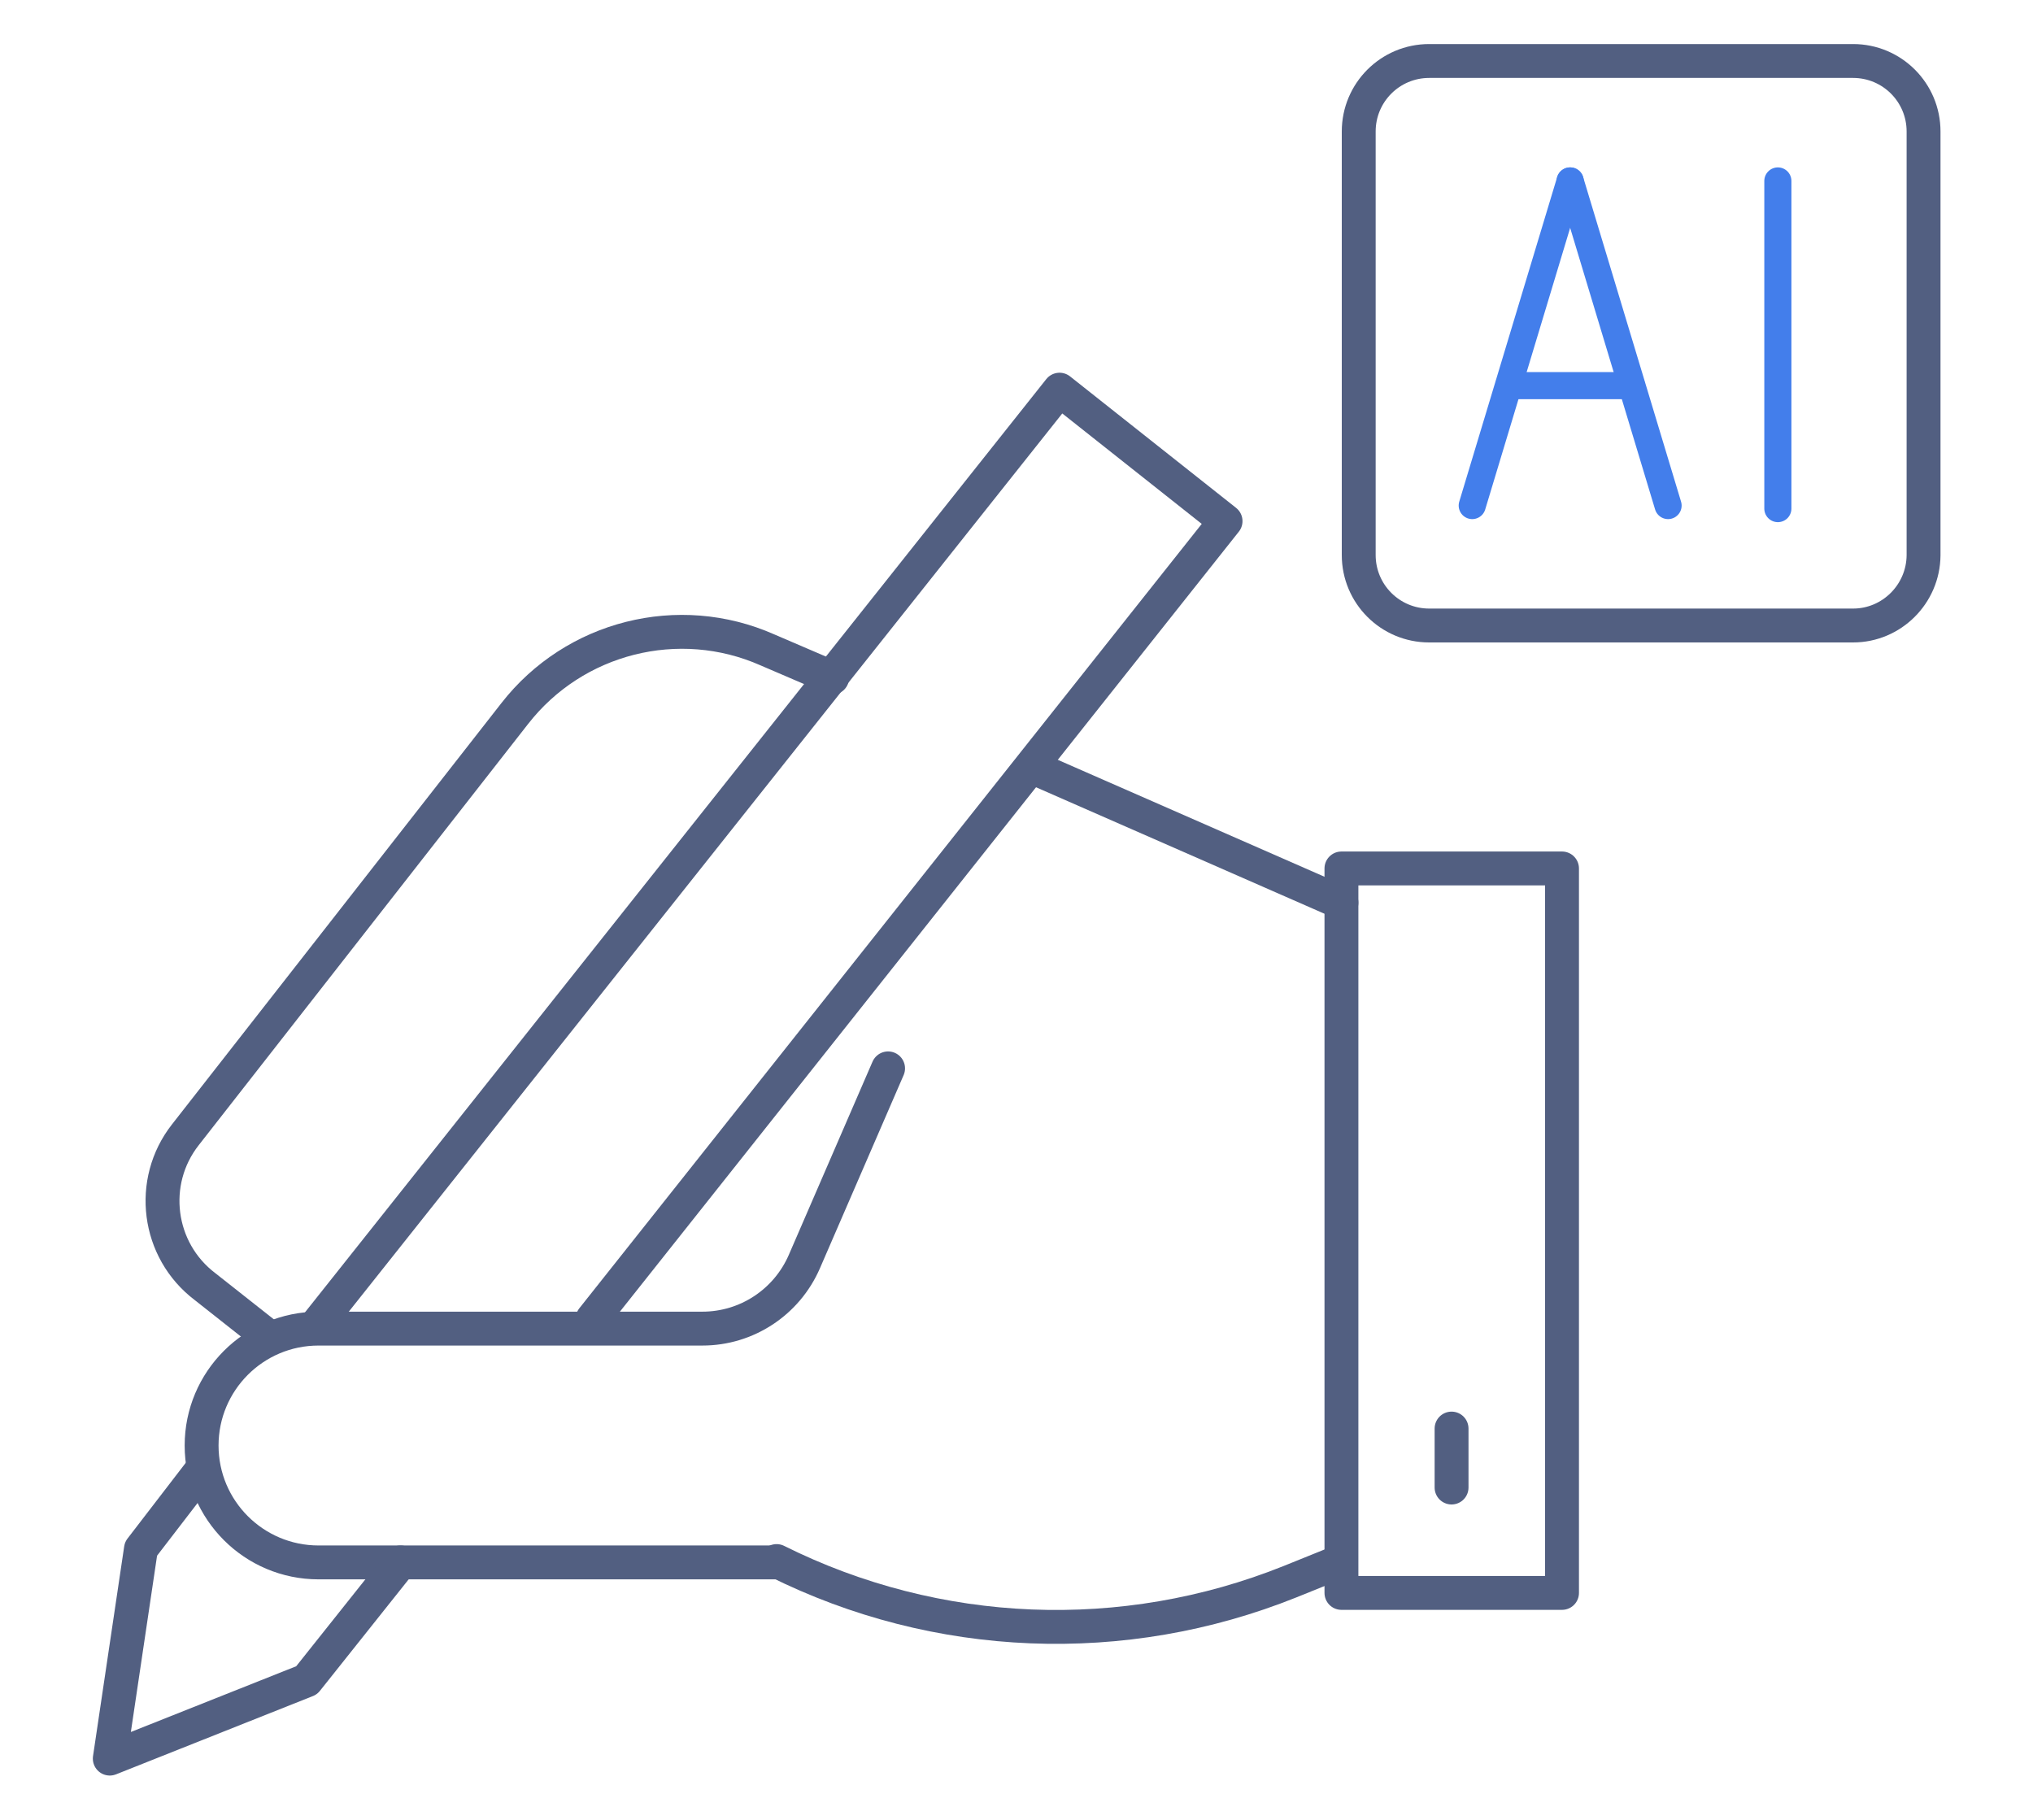 <svg xmlns="http://www.w3.org/2000/svg" xmlns:xlink="http://www.w3.org/1999/xlink" id="&#x56FE;&#x5C42;_1" x="0px" y="0px" viewBox="0 0 600 537" style="enable-background:new 0 0 600 537;" xml:space="preserve"><style type="text/css">	.st0{fill:none;stroke:#525F81;stroke-width:10;stroke-linecap:round;stroke-linejoin:round;stroke-miterlimit:7.111;}	.st1{fill:none;stroke:#437EEB;stroke-width:8;stroke-linecap:round;stroke-linejoin:round;stroke-miterlimit:10;}</style><g>	<g>		<g>			<g>				<g>					<g>						<rect x="395.9" y="256.3" class="st0" width="65.1" height="213.8"></rect>					</g>					<line class="st0" x1="428.4" y1="421.6" x2="428.4" y2="439"></line>				</g>			</g>		</g>		<path class="st0" d="M229.2,460.7L229.2,460.7c47.3,23.6,102.4,25.8,151.5,6.1l15.1-6.1"></path>		<path class="st0" d="M228.8,461.1H94c-19,0-34.5-15.4-34.5-34.5v0c0-19,15.4-34.5,34.5-34.5h113.3c13.1,0,24.9-7.8,30.1-19.8   l24.7-57"></path>		<polyline class="st0" points="92.9,391.7 312.7,115 361.7,153.8 174.9,389.2   "></polyline>		<polyline class="st0" points="118.2,461.1 90.5,495.9 32.4,519 41.6,457.1 58.9,434.6   "></polyline>		<path class="st0" d="M245.6,200l-19.1-8.2c-26.2-11.6-57-3.8-74.6,18.8L54.7,334.9c-10.9,13.9-8.3,34.1,5.8,44.8L79,394.3"></path>		<line class="st0" x1="395.9" y1="266.4" x2="304.9" y2="226.5"></line>	</g>	<g>		<path class="st0" d="M546.9,184.6H421.8c-11.5,0-20.8-9.3-20.8-20.8V38.8c0-11.5,9.3-20.8,20.8-20.8h125.1   c11.5,0,20.8,9.3,20.8,20.8v125.1C567.6,175.3,558.3,184.6,546.9,184.6z"></path>		<g>			<g>				<g>					<line class="st1" x1="463.4" y1="53.4" x2="434.5" y2="149.2"></line>					<line class="st1" x1="463.4" y1="53.4" x2="492.3" y2="149.2"></line>				</g>				<line class="st1" x1="445.3" y1="113.8" x2="481.5" y2="113.8"></line>			</g>			<line class="st1" x1="524.7" y1="53.4" x2="524.7" y2="150.1"></line>		</g>	</g></g></svg>